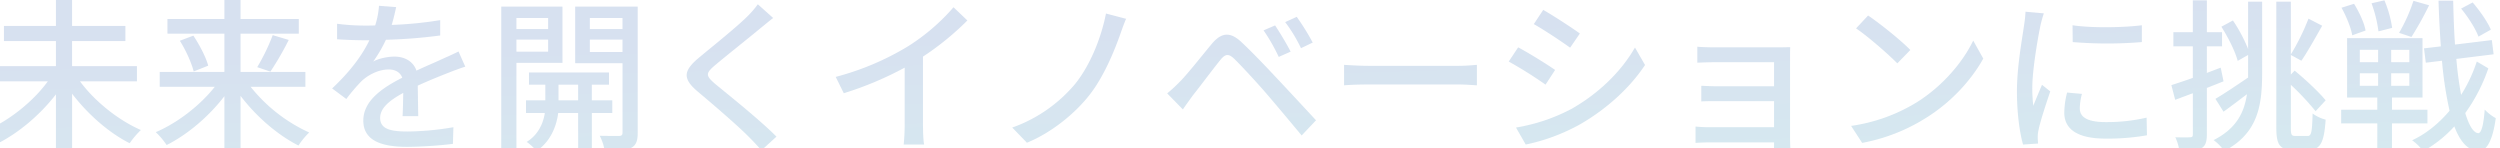 <svg xmlns="http://www.w3.org/2000/svg" width="1500" height="89" viewBox="0 0 1500 89"><defs><linearGradient id="a" x1=".085" y1=".756" x2=".803" y2="-.603" gradientUnits="objectBoundingBox"><stop offset="0" stop-color="#324e9b"/><stop offset=".517" stop-color="#32a3e6"/><stop offset=".695" stop-color="#3ba6bb"/><stop offset="1" stop-color="#46a982"/></linearGradient><linearGradient id="c" x1=".314" y1="-.161" x2=".824" y2="1.29" gradientUnits="objectBoundingBox"><stop offset="0" stop-color="#396ab5"/><stop offset=".336" stop-color="#396ab5"/><stop offset="1" stop-color="#2ea1b7"/></linearGradient><clipPath id="b"><path data-name="Rectangle 2257" transform="translate(0 3242)" opacity=".68" fill="url(#a)" d="M0 0h1500v89H0z"/></clipPath></defs><g data-name="Mask Group 108" transform="translate(0 -3242)" clip-path="url(#b)"><path data-name="Path 2058" d="M93.159-34.254v-9.108H54.252V-58.41h31.977v-9.108H54.252v-15.543h-9.7v15.543H13.365v9.108H44.55v15.048H6.237v9.108H39.7C30.987-22.275 16.83-10.989 3.366-5.049A62.5 62.5 0 0110.1 2.772c12.375-6.336 25.047-17.028 34.452-29.2v34.15h9.7v-34.551C63.657-14.553 76.329-3.366 88.8 2.871a51.747 51.747 0 016.732-7.92C82.071-10.89 67.815-22.275 59-34.254zm101.079 3.267V-39.9h-38.907v-22.965h34.947v-8.811h-34.947v-11.385h-9.7v11.385h-34.157v8.811h34.155V-39.9h-38.808v8.91h33.066c-8.91 11.286-22.572 21.78-35.442 27.225a44.257 44.257 0 016.534 7.722c12.474-6.237 25.344-17.127 34.65-29.3V7.821h9.7v-33.363c9.306 12.276 22.176 23.463 34.749 29.8a45.148 45.148 0 016.435-7.821 95.62 95.62 0 01-35.143-27.424zM118.9-58.608c3.663 5.742 7.128 13.563 8.316 18.414l8.712-3.465c-1.287-4.95-5.148-12.375-8.91-18.018zM173.25-40.1a177.027 177.027 0 0010.989-19l-9.6-2.871a122.765 122.765 0 01-9.306 19.206zm75.438-38.7l-10.3-.792a49.3 49.3 0 01-2.277 11.781c-1.98.1-3.96.1-5.841.1a127.965 127.965 0 01-17.028-1.089v9.3c5.544.4 12.375.594 16.533.594h2.871c-4.055 8.416-10.787 18.019-22.37 28.906l8.514 6.336a107.673 107.673 0 019.01-10.59c4.158-3.96 10.395-7.128 16.434-7.128 3.663 0 6.831 1.485 8.118 4.95-11.484 5.841-23.364 13.563-23.364 25.74 0 12.276 11.484 15.741 26.235 15.741a252.1 252.1 0 0027.522-1.782l.3-10a168.581 168.581 0 01-27.522 2.574c-10 0-16.434-1.386-16.434-8.118 0-5.841 5.346-10.395 13.86-15.048-.1 4.851-.2 10.494-.4 13.959h9.4c-.1-4.752-.2-12.672-.3-18.315 6.93-3.168 13.365-5.742 18.414-7.722 2.97-1.188 7.227-2.772 10.1-3.663l-4.059-9.108c-3.168 1.584-6.039 2.871-9.4 4.356-4.653 2.178-9.7 4.257-15.84 7.128-1.881-5.544-7.029-8.415-13.266-8.415-3.861 0-9.4 1.089-12.672 2.97A79.442 79.442 0 00242.55-59.2a305.888 305.888 0 0032.571-2.574v-9.207a228.238 228.238 0 01-29.106 2.871c1.285-4.259 2.079-7.922 2.673-10.69zm91.179 6.534v6.633h-19.008v-6.637zm-19.008 20.2V-59.3h19.008v7.227zm27.621 6.732V-79.1h-36.729V7.821h9.108v-53.163zm-2.38 22.465v-9.405h11.781v9.405zm32.274 7.623v-7.623H366.1v-9.405h10.3V-39.6h-48.017v7.326h9.8v9.405H326.6v7.623h11.286C337.1-9.8 334.323-2.376 327 2.079a31.342 31.342 0 015.94 5.445c9.009-6.039 12.177-16.137 12.969-22.77h11.979V6.039h8.212v-21.285zm-13.464-36.63V-59.3h19.6v7.425zm19.6-20.394v6.633h-19.6v-6.633zm9.108-6.831H356.1v33.957h28.413v41.58c0 1.485-.495 1.98-1.98 2.079-1.584 0-6.633 0-11.682-.1a29.722 29.722 0 012.97 9.108c7.425.1 12.375-.2 15.543-1.683 3.267-1.584 4.257-4.257 4.257-9.306zM474.9-72.27l-9.2-8.217a57.974 57.974 0 01-6.435 7.425c-6.732 6.633-21.087 18.117-28.71 24.453-9.4 7.821-10.4 12.573-.792 20.592C438.966-20.3 453.717-7.623 460.35-.891c2.574 2.574 5.148 5.346 7.524 8.019l9.009-8.217c-10.3-10.3-28.314-24.651-36.729-31.581-5.841-5.049-5.841-6.336-.2-11.187 7.029-5.94 20.691-16.731 27.324-22.275 1.982-1.584 5.15-4.257 7.622-6.138zm37.521 35.343l4.851 9.8a202.549 202.549 0 0036.531-15.345v34.453a114.721 114.721 0 01-.594 11.682h12.276c-.495-2.178-.693-7.623-.693-11.682V-49.1a167.006 167.006 0 0026.631-21.681l-8.316-7.92a122.206 122.206 0 01-27.522 23.562 163.479 163.479 0 01-43.161 18.212zm174.24-34.848l-12.078-3.168c-2.772 14.256-9.306 30.888-18.612 42.372a87.238 87.238 0 01-37.62 26.037l8.811 9.108c14.751-6.039 28.71-17.424 37.422-28.512C672.8-36.333 679.041-50.985 683-62.073c.991-2.772 2.278-6.633 3.664-9.702zm89.4 3.96l-6.93 2.97a107.79 107.79 0 019.108 15.939l7.128-3.168c-2.277-4.554-6.732-11.88-9.306-15.741zm12.969-5.148l-6.93 3.168a90.077 90.077 0 019.5 15.642l7.029-3.366a136.731 136.731 0 00-9.599-15.444zm-77.715 45.936l9.4 9.6c1.584-2.277 3.861-5.445 5.94-8.316 4.356-5.445 12.078-15.84 16.434-21.186 3.069-3.861 5.049-4.158 8.613-.693 3.96 3.861 12.969 13.563 18.711 20.2C776.556-20.3 785.07-10.1 792-1.782l8.613-9.108c-7.623-8.217-17.622-19.008-24.354-26.136-5.841-6.237-13.959-14.751-20.2-20.592-7.128-6.831-12.375-5.742-17.919.792-6.435 7.722-14.652 18.216-19.3 22.869a95.816 95.816 0 01-7.525 6.93zm106.128-17.127v12.276c3.366-.3 9.306-.5 14.751-.5h53.856c4.356 0 8.91.4 11.088.5v-12.276c-2.475.2-6.336.594-11.088.594h-53.856c-5.346 0-11.484-.396-14.751-.594zm119.493-32.967l-5.643 8.514c6.138 3.465 16.731 10.494 21.78 14.157l5.841-8.514c-4.653-3.366-15.84-10.692-21.978-14.157zM920.6-6.534l5.841 10.2A116 116 0 00959.31-8.613c16.038-9.306 29.8-21.978 38.709-35.442l-6.039-10.494c-8.019 14.058-21.38 27.324-37.917 36.729A108.719 108.719 0 01920.6-6.534zm1.287-48.114l-5.643 8.514a247.767 247.767 0 0122.077 13.86l5.742-8.811c-4.652-3.267-15.938-10.296-22.175-13.563zm107.514-.4v9.6c2.079-.1 8.019-.3 11.088-.3h34.947v14.454h-33.956c-3.465 0-7.425-.2-9.7-.3v9.405c2.178-.2 6.237-.2 9.8-.2h33.858v15.657h-38.808a79.751 79.751 0 01-8.316-.4v9.8c1.683-.1 5.346-.3 8.316-.3h38.808c0 1.584 0 3.069-.1 3.96h9.9c-.1-1.584-.2-4.356-.2-5.94v-49.4c0-1.98 0-4.554.1-5.742-1.386 0-4.455.1-6.732.1h-37.916c-3.069.006-8.811-.093-11.09-.39zm102.465-18.711l-7.227 7.722c7.326 4.95 19.6 15.741 24.75 20.988l7.821-8.019c-5.543-5.738-18.41-16.032-25.343-20.687zm-10.2 66.231l6.633 10.2a109.155 109.155 0 0037.917-14.751c15.444-9.5 27.621-22.968 34.749-35.838l-6.039-10.791c-6.039 12.672-18.414 27.522-34.353 37.323a102.867 102.867 0 01-38.903 13.861zm132.858-60.39l.1 10.1a252.316 252.316 0 0041.481 0v-10.1c-10.293 1.39-30.192 1.786-41.577.004zm5.643 41.184l-8.91-.792a50.144 50.144 0 00-1.683 12.177c0 9.6 7.722 15.444 24.552 15.444a135.829 135.829 0 0025.047-1.98l-.2-10.593a106.31 106.31 0 01-24.645 2.678c-11.979 0-15.444-3.663-15.444-8.118a34.394 34.394 0 011.287-8.812zM1237.3-75.042l-10.989-.99a71.964 71.964 0 01-.891 8.217c-1.089 7.92-4.257 24.75-4.257 39.5 0 13.365 1.683 25.047 3.663 31.977l9.009-.594c-.1-1.188-.2-2.673-.2-3.663a19.353 19.353 0 01.495-4.554c.99-4.95 4.455-15.543 7.029-23.067l-4.95-3.96c-1.584 3.663-3.564 8.514-5.247 12.573a97.687 97.687 0 01-.594-10.593c0-10.593 3.168-29.2 4.851-37.323a71 71 0 012.081-7.523zm106.13 32.571l-8.316 3.168v-15.939h9.108v-8.514h-9.108v-19.107h-8.414v19.107h-11.682v8.514h11.682v18.909c-4.851 1.782-9.306 3.168-12.87 4.356l2.277 8.811 10.593-3.96v24.75c0 1.386-.495 1.683-1.782 1.683-1.089.1-4.752.1-8.712 0a29.386 29.386 0 012.475 8.514c6.336 0 10.2-.3 12.87-1.782 2.673-1.386 3.564-3.861 3.564-8.415v-27.918c3.267-1.287 6.732-2.673 10-3.96zm16.434-11.187a92.587 92.587 0 00-9.108-17.127l-6.93 3.762c4.059 6.336 8.316 14.85 9.8 20.493l6.237-3.564v13.563c-7.326 4.95-14.652 9.9-19.6 12.771l4.851 7.722c4.257-3.069 9.207-6.831 14.058-10.494-1.683 11.286-6.534 20.691-20 27.522a30.958 30.958 0 016.435 6.534c20.1-10.593 22.671-27.126 22.671-46.629v-42.966h-8.415zm28.314 52.173c-2.277 0-2.673-.693-2.673-4.95v-25.74a157.178 157.178 0 0114.85 15.84l6.039-6.534c-3.96-4.851-11.88-12.276-18.612-17.82l-2.277 2.376v-11.781l6.336 3.465c3.762-5.445 8.415-13.86 12.474-20.988l-8.217-4.257a135.443 135.443 0 01-10.593 21.483v-31.68h-8.712v75.537c0 10.593 2.178 13.365 10.1 13.365h9.5c7.029 0 9.108-4.851 10-18.117a22.676 22.676 0 01-7.821-3.663c-.3 10.593-.693 13.464-2.871 13.464zm117.315-63.756c-1.881-4.653-6.633-11.385-10.89-16.335l-6.93 3.663c4.257 5.148 8.712 12.177 10.4 16.83zm-46.431-17.325a98.236 98.236 0 01-8.613 19.206l7.425 2.475a198.951 198.951 0 0010.593-19.008zm-12.771 16.236a66.756 66.756 0 00-4.653-16.533l-7.722 1.782a77.029 77.029 0 014.158 16.83zm-15.939 1.584c-.792-4.455-3.861-11.187-6.93-16.038l-7.524 2.376c2.97 5.247 5.742 12.177 6.435 16.533zm-3.465 25.646h10.989v7.524h-10.989zm0-14.058h10.989v7.425h-10.989zm29.7 7.425H1445.7v-7.425h10.89zm0 14.157H1445.7V-39.1h10.89zm10.89 22.572v-8.217h-21.285v-7.326h18.315v-35.64h-45.243v35.64h18.117v7.326H1415.7v8.217h21.681V7.722h8.811V-9.009zm29.6-37.125a89.89 89.89 0 01-9.405 20 217.135 217.135 0 01-2.871-21.582l22.374-2.772-1.088-8.517-22.077 2.673c-.594-8.316-.891-17.127-1.089-26.334h-8.811c.3 9.7.792 18.81 1.386 27.423l-10.1 1.188 1.089 8.613 9.7-1.188a222.7 222.7 0 004.554 30c-6.435 7.623-14.058 13.86-22.473 17.721a29.717 29.717 0 016.633 6.534 73.178 73.178 0 0018.711-14.85c3.465 9.207 8.118 14.454 14.355 14.751 4.059.2 8.316-3.96 10.494-19.7a27.381 27.381 0 01-6.633-5.148c-.693 9.207-1.98 14.157-3.861 14.157-2.97-.2-5.544-4.653-7.821-12.078a101.609 101.609 0 0013.86-26.829z" transform="translate(-11 3325.061)" opacity=".2" fill="url(#c)"/></g></svg>